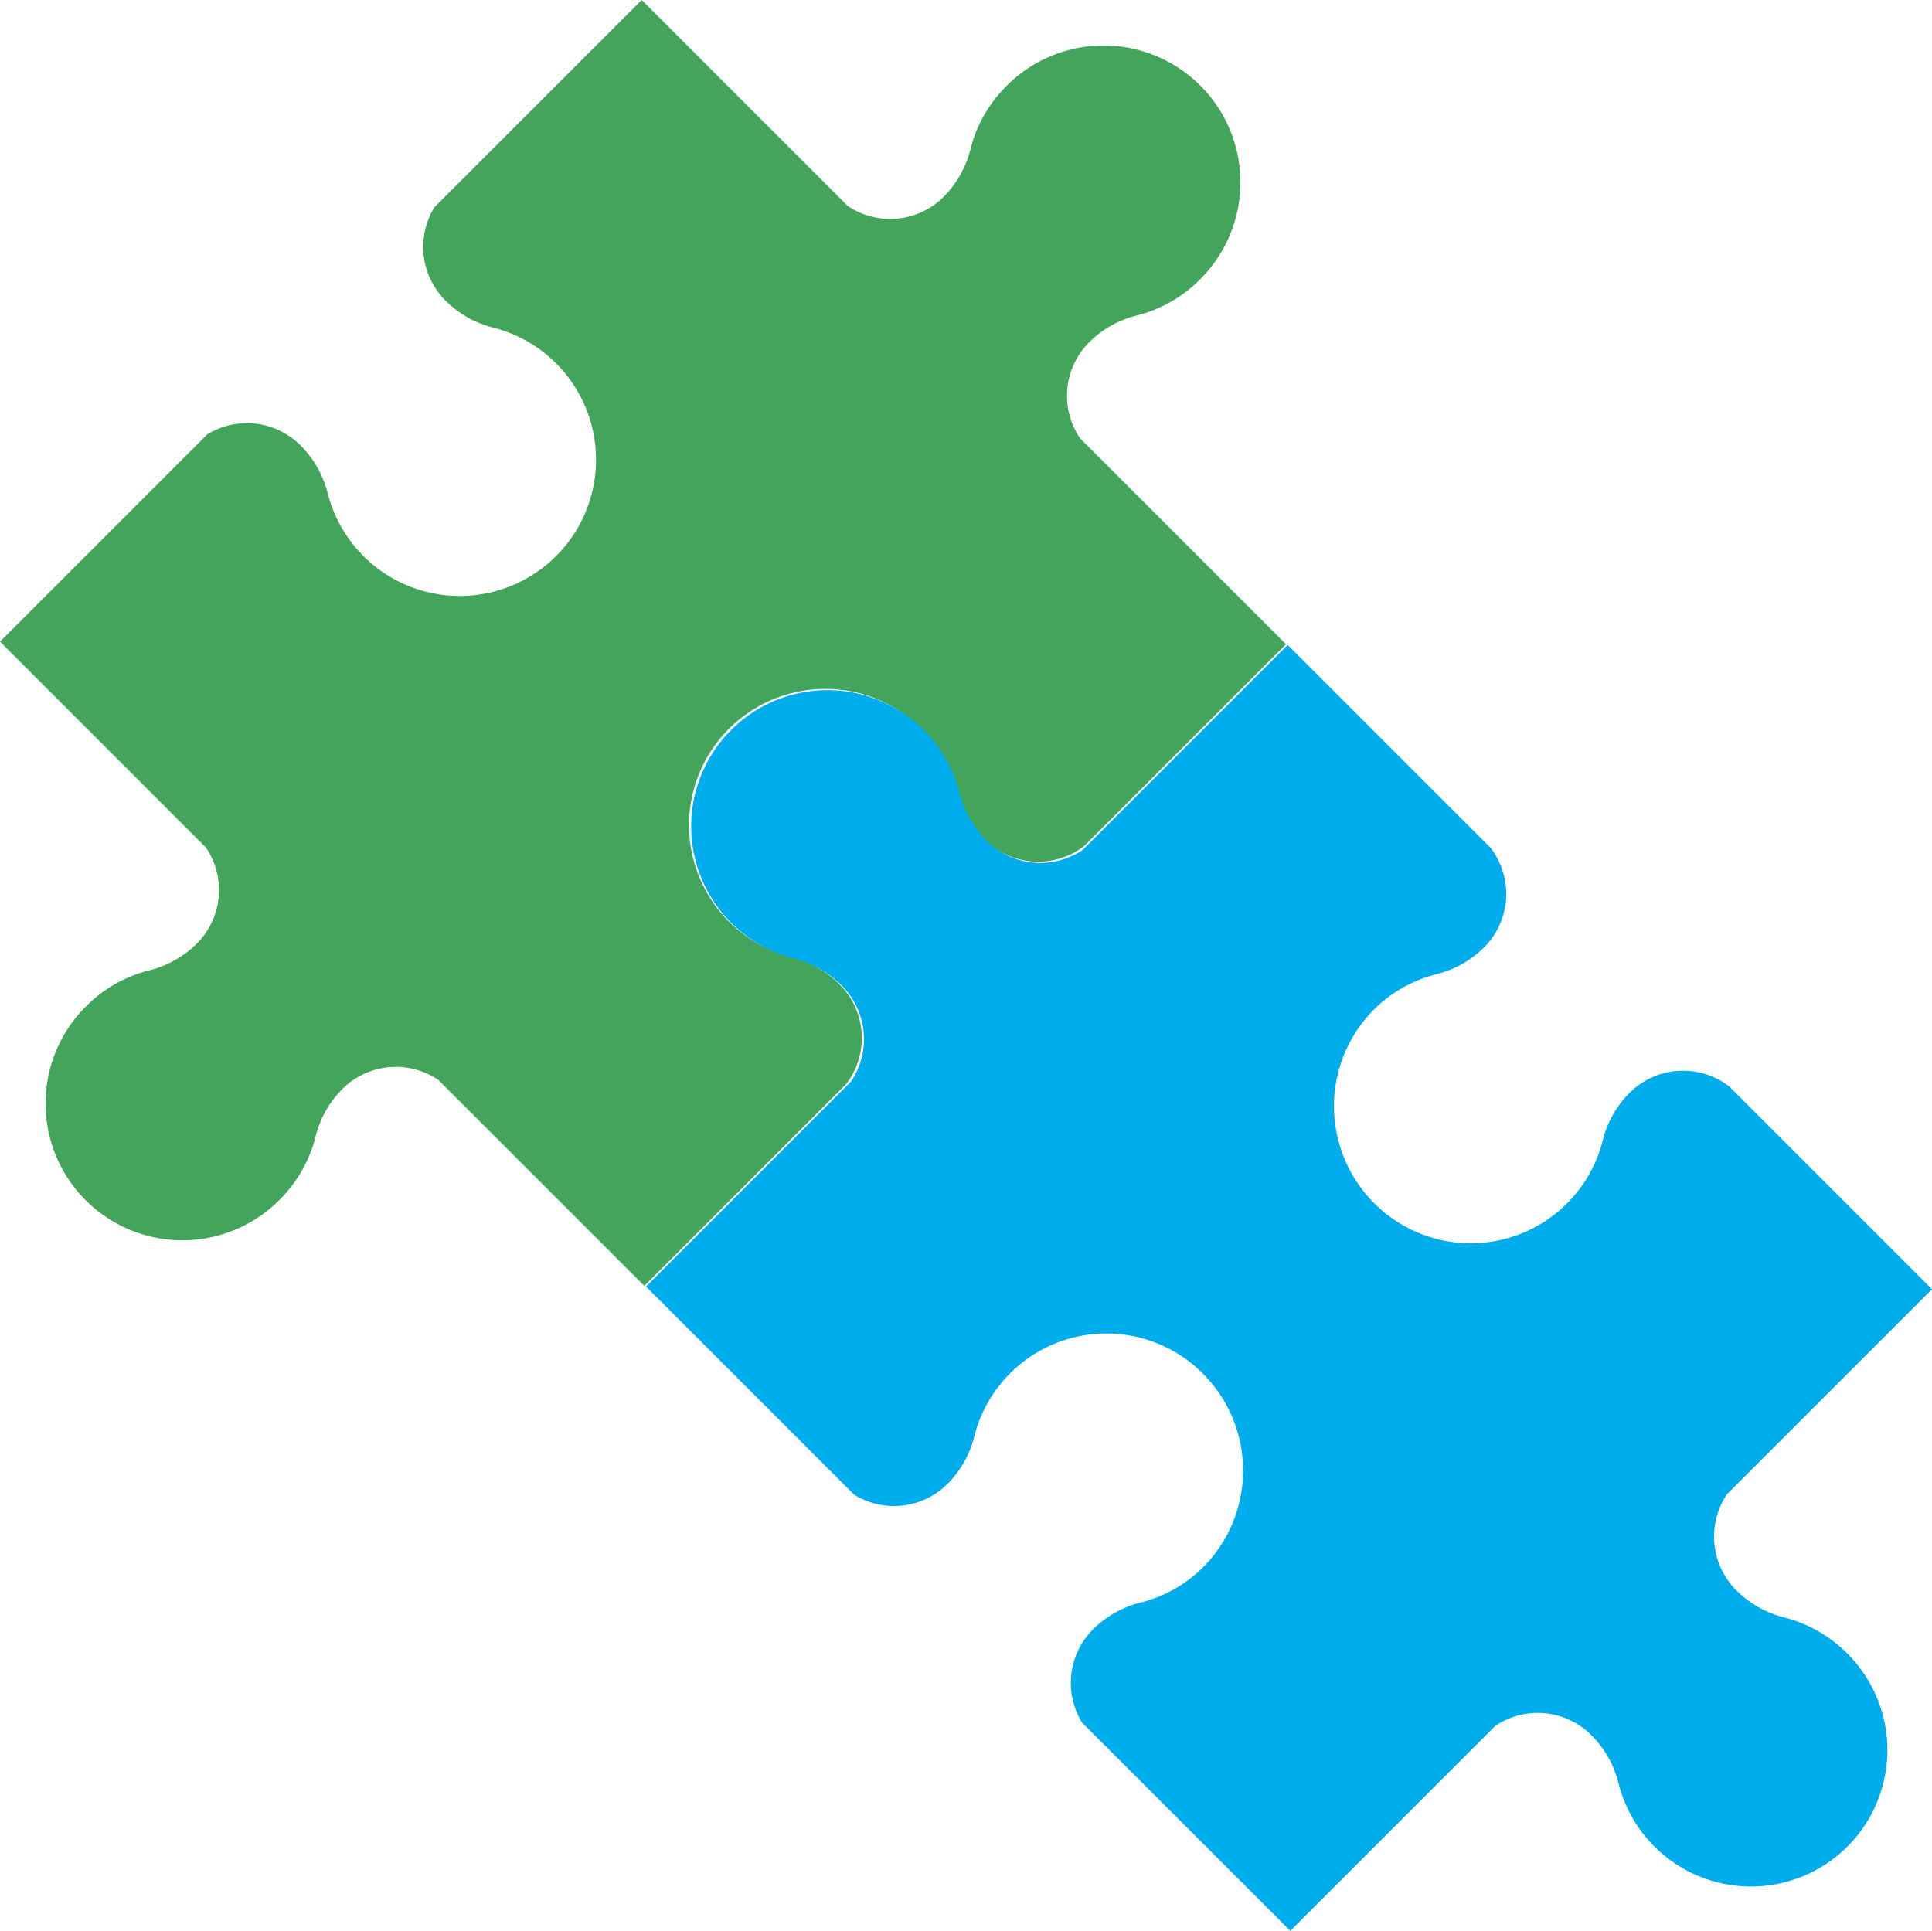 <svg xmlns="http://www.w3.org/2000/svg" xmlns:xlink="http://www.w3.org/1999/xlink" width="276.799" height="276.663" viewBox="0 0 276.799 276.663">
  <defs>
    <clipPath id="clip-path">
      <rect id="長方形_54" data-name="長方形 54" width="184.245" height="184.245" fill="none"/>
    </clipPath>
    <clipPath id="clip-path-2">
      <rect id="長方形_55" data-name="長方形 55" width="184.245" height="184.245" transform="translate(92.554 92.418)" fill="none"/>
    </clipPath>
  </defs>
  <g id="グループ_193" data-name="グループ 193" transform="translate(-83.201 -755.337)">
    <g id="グループ_198" data-name="グループ 198" transform="translate(83.201 755.337)" clip-path="url(#clip-path)">
      <path id="パス_1183" data-name="パス 1183" d="M120.28,141.041l-.037-.037a14.74,14.74,0,0,0-6.786-3.84,19.522,19.522,0,1,1,23.7-23.745A14.861,14.861,0,0,0,141,120.243l.037.037a10.855,10.855,0,0,0,14.264.97l28.94-28.94L154.759,62.824a10.837,10.837,0,0,1,1.272-13.764c.012-.012.024-.025.037-.037a14.717,14.717,0,0,1,6.808-3.822,19.369,19.369,0,0,0,9.2-5.316,19.6,19.6,0,0,0-27.923-27.514,19.35,19.35,0,0,0-5.119,9.035,14.6,14.6,0,0,1-3.813,6.771c-.013.012-.025.025-.037.037a10.838,10.838,0,0,1-13.764,1.272L91.935,0,62.25,29.685a10.86,10.86,0,0,0,1.579,13.382l.036.037a14.748,14.748,0,0,0,6.787,3.84,19.522,19.522,0,1,1-23.7,23.745,14.863,14.863,0,0,0-3.85-6.824l-.037-.037a10.862,10.862,0,0,0-13.382-1.579L0,91.935,29.486,121.42a10.839,10.839,0,0,1-1.272,13.765l-.037.036a14.71,14.71,0,0,1-6.808,3.823,19.369,19.369,0,0,0-9.2,5.316,19.6,19.6,0,0,0,27.924,27.514,19.37,19.37,0,0,0,5.119-9.036,14.6,14.6,0,0,1,3.812-6.77l.037-.037a10.838,10.838,0,0,1,13.764-1.272L92.31,184.245l28.94-28.94a10.853,10.853,0,0,0-.97-14.264" fill="#43a55b"/>
    </g>
    <g id="グループ_199" data-name="グループ 199" transform="translate(83.201 755.337)" clip-path="url(#clip-path-2)">
      <path id="パス_1184" data-name="パス 1184" d="M264.641,236.9a19.571,19.571,0,0,0-9.056-5.156,14.748,14.748,0,0,1-6.787-3.84l-.037-.037a10.86,10.86,0,0,1-1.328-13.77L276.8,184.728l-29.057-29.057a10.841,10.841,0,0,0-14.261.911l-.036.037a14.592,14.592,0,0,0-3.813,6.771,19.51,19.51,0,0,1-32.64,9.12,19.632,19.632,0,0,1-.4-27.6,19.382,19.382,0,0,1,9.2-5.316,14.712,14.712,0,0,0,6.809-3.822l.036-.037a10.838,10.838,0,0,0,.912-14.26L184.489,92.418l-29.366,29.366a10.857,10.857,0,0,1-13.769-1.328l-.037-.037a14.858,14.858,0,0,1-3.85-6.824,19.522,19.522,0,1,0-23.7,23.745,14.75,14.75,0,0,1,6.787,3.841l.037.036a10.859,10.859,0,0,1,1.327,13.77L92.555,184.353l29.806,29.807a10.836,10.836,0,0,0,13.376-1.525l.036-.037a14.587,14.587,0,0,0,3.813-6.771,19.51,19.51,0,0,1,32.64-9.12,19.632,19.632,0,0,1,.4,27.6,19.374,19.374,0,0,1-9.2,5.316,14.721,14.721,0,0,0-6.809,3.822l-.036.037a10.836,10.836,0,0,0-1.525,13.376l29.807,29.806L214.231,247.3A10.858,10.858,0,0,1,228,248.625c.013.012.025.025.037.037a14.863,14.863,0,0,1,3.85,6.824A19.549,19.549,0,1,0,264.641,236.9" fill="#00adec"/>
    </g>
  </g>
</svg>
